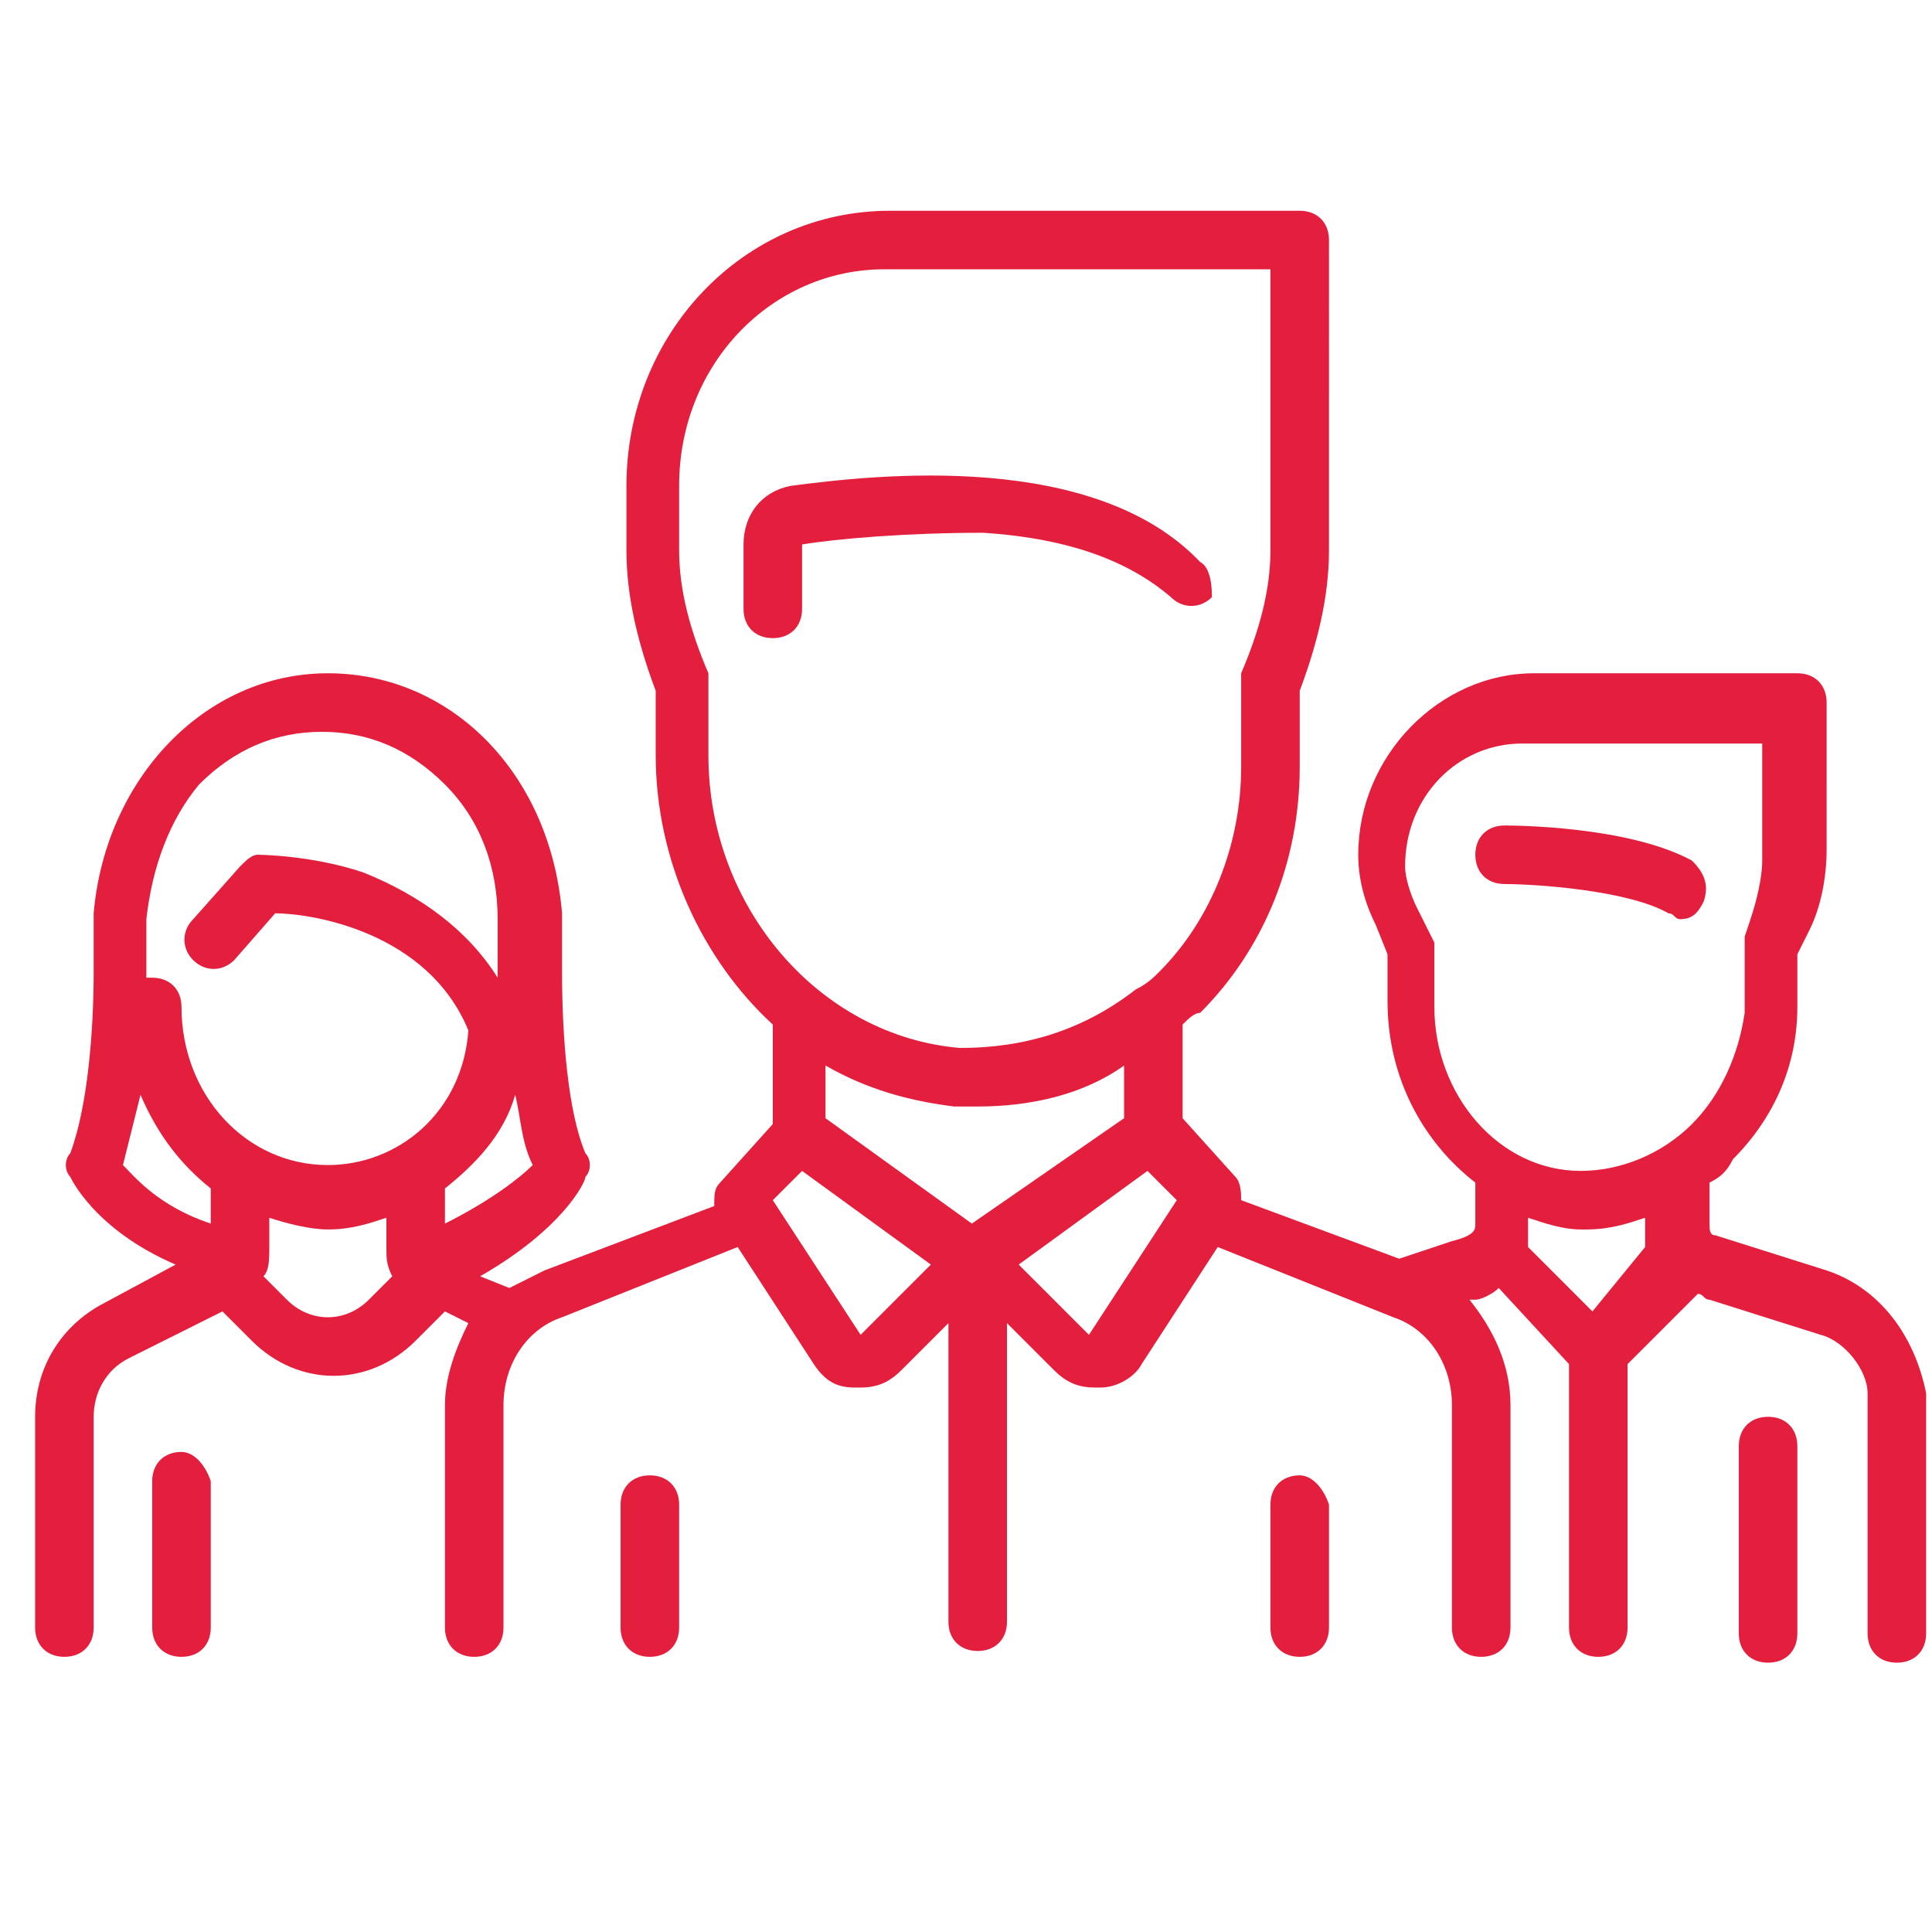 <?xml version="1.0" encoding="utf-8"?>
<!-- Generator: Adobe Illustrator 24.1.1, SVG Export Plug-In . SVG Version: 6.00 Build 0)  -->
<svg version="1.1" id="Ebene_1" xmlns="http://www.w3.org/2000/svg" xmlns:xlink="http://www.w3.org/1999/xlink" x="0px" y="0px"
	 viewBox="0 0 33 33" style="enable-background:new 0 0 33 33;" xml:space="preserve">
<style type="text/css">
	.st0{fill:#E41E3D;}
</style>
<g>
	<g>
		<path class="st0" d="M28.9,14.7c-1.1-0.6-3.1-0.6-3.2-0.6c-0.3,0-0.5,0.2-0.5,0.5s0.2,0.5,0.5,0.5c0.5,0,2.1,0.1,2.8,0.5
			c0.1,0,0.1,0.1,0.2,0.1c0.2,0,0.3-0.1,0.4-0.3C29.2,15.1,29.1,14.9,28.9,14.7z"/>
	</g>
</g>
<g>
	<g>
		<path class="st0" d="M31.2,21.7l-1.9-0.6c-0.1,0-0.1-0.1-0.1-0.2v-0.7c0.2-0.1,0.3-0.2,0.4-0.4c0.7-0.7,1.1-1.6,1.1-2.6v-0.9
			l0.2-0.4c0.2-0.4,0.3-0.9,0.3-1.4V12c0-0.3-0.2-0.5-0.5-0.5h-4.5c-1.6,0-3,1.4-3,3.1l0,0c0,0.4,0.1,0.8,0.3,1.2l0.2,0.5v0.8
			c0,1.3,0.6,2.4,1.5,3.1v0.7c0,0.1,0,0.2-0.4,0.3l-0.9,0.3l-2.7-1c0-0.1,0-0.3-0.1-0.4l-0.9-1v-1.6c0.1-0.1,0.2-0.2,0.3-0.2
			c1.1-1.1,1.7-2.6,1.7-4.2v-1.3c0.3-0.8,0.5-1.6,0.5-2.4V4.1c0-0.3-0.2-0.5-0.5-0.5h-7c-2.5,0-4.5,2.1-4.5,4.7v1.1
			c0,0.8,0.2,1.6,0.5,2.4v1.1c0,1.8,0.8,3.5,2,4.6v1.7l-0.9,1c-0.1,0.1-0.1,0.2-0.1,0.4l-2.9,1.1c-0.2,0.1-0.4,0.2-0.6,0.3l-0.5-0.2
			C9.6,21,10,20.2,10,20.1c0.1-0.1,0.1-0.3,0-0.4c-0.3-0.7-0.4-2-0.4-3.1c0-0.3,0-0.7,0-1c-0.2-2.4-1.9-4.1-4-4.1s-3.8,1.8-4,4.1
			c0,0.3,0,0.6,0,1c0,1-0.1,2.3-0.4,3.1c-0.1,0.1-0.1,0.3,0,0.4c0,0,0.4,0.9,1.8,1.5l-1.3,0.7c-0.7,0.4-1.1,1.1-1.1,1.9v3.6
			c0,0.3,0.2,0.5,0.5,0.5s0.5-0.2,0.5-0.5v-3.6c0-0.4,0.2-0.8,0.6-1l1.6-0.8l0.5,0.5c0.4,0.4,0.9,0.6,1.4,0.6s1-0.2,1.4-0.6l0.5-0.5
			L8,22.6C7.8,23,7.6,23.5,7.6,24v3.8c0,0.3,0.2,0.5,0.5,0.5c0.3,0,0.5-0.2,0.5-0.5V24c0-0.7,0.4-1.3,1-1.5l3-1.2l1.3,2
			c0.2,0.3,0.4,0.4,0.7,0.4h0.1c0.3,0,0.5-0.1,0.7-0.3l0.8-0.8v5.1c0,0.3,0.2,0.5,0.5,0.5s0.5-0.2,0.5-0.5v-5.1l0.8,0.8
			c0.2,0.2,0.4,0.3,0.7,0.3h0.1c0.3,0,0.6-0.2,0.7-0.4l1.3-2l3,1.2c0.6,0.2,1,0.8,1,1.5v3.8c0,0.3,0.2,0.5,0.5,0.5s0.5-0.2,0.5-0.5
			V24c0-0.7-0.3-1.3-0.7-1.8h0.1c0.1,0,0.3-0.1,0.4-0.2l1.2,1.3v4.5c0,0.3,0.2,0.5,0.5,0.5s0.5-0.2,0.5-0.5v-4.5l1.2-1.2
			c0.1,0,0.1,0.1,0.2,0.1l1.9,0.6c0.4,0.1,0.8,0.6,0.8,1v4.1c0,0.3,0.2,0.5,0.5,0.5s0.5-0.2,0.5-0.5v-4.1
			C32.7,22.8,32.1,22,31.2,21.7z M3.6,20.9c-0.9-0.3-1.3-0.8-1.5-1c0.1-0.4,0.2-0.8,0.3-1.2c0.3,0.7,0.7,1.2,1.2,1.6V20.9z
			 M6.3,22.2c-0.4,0.4-1,0.4-1.4,0l-0.4-0.4c0.1-0.1,0.1-0.3,0.1-0.5v-0.5c0.3,0.1,0.7,0.2,1,0.2c0.4,0,0.7-0.1,1-0.2v0.5
			c0,0.2,0,0.3,0.1,0.5L6.3,22.2z M5.6,19.9c-1.4,0-2.5-1.2-2.5-2.7c0-0.3-0.2-0.5-0.5-0.5H2.5v-0.1c0-0.3,0-0.7,0-0.9
			c0.1-0.9,0.4-1.7,0.9-2.3c0.6-0.6,1.3-0.9,2.1-0.9s1.5,0.3,2.1,0.9c0.6,0.6,0.9,1.4,0.9,2.3c0,0.3,0,0.6,0,0.9v0.1
			c-0.5-0.8-1.3-1.4-2.3-1.8c-0.9-0.3-1.8-0.3-1.8-0.3c-0.1,0-0.2,0.1-0.3,0.2l-0.8,0.9c-0.2,0.2-0.2,0.5,0,0.7s0.5,0.2,0.7,0
			l0.7-0.8c0.6,0,2.6,0.3,3.3,2C7.9,19,6.8,19.9,5.6,19.9z M7.6,20.9v-0.6c0.5-0.4,1-0.9,1.2-1.6c0.1,0.4,0.1,0.8,0.3,1.2
			C8.9,20.1,8.4,20.5,7.6,20.9z M12.1,12.9v-1.2c0-0.1,0-0.1,0-0.2c-0.3-0.7-0.5-1.4-0.5-2.1V8.3c0-2.1,1.6-3.7,3.5-3.7h6.6v4.8
			c0,0.7-0.2,1.4-0.5,2.1c0,0.1,0,0.1,0,0.2v1.4c0,1.3-0.5,2.6-1.4,3.5c-0.1,0.1-0.2,0.2-0.4,0.3l0,0c-0.9,0.7-1.9,1-3,1
			C14,17.7,12.1,15.5,12.1,12.9z M14.7,22.8L14.7,22.8L14.7,22.8l-1.5-2.3l0.5-0.5l2.2,1.6L14.7,22.8z M16.6,20.9l-2.5-1.8v-0.9
			c0.7,0.4,1.4,0.6,2.2,0.7c0.1,0,0.2,0,0.4,0c0.9,0,1.8-0.2,2.5-0.7v0.9L16.6,20.9z M18.6,22.8L18.6,22.8L18.6,22.8l-1.2-1.2
			l2.2-1.6l0.5,0.5L18.6,22.8z M27.2,22.4l-1.1-1.1c0-0.1,0-0.2,0-0.3v-0.2c0.3,0.1,0.6,0.2,0.9,0.2h0.1c0.4,0,0.7-0.1,1-0.2V21
			c0,0.1,0,0.2,0,0.3L27.2,22.4z M28.9,19.2C28.4,19.7,27.7,20,27,20c-1.4,0-2.5-1.3-2.5-2.8v-0.9c0-0.1,0-0.2,0-0.2l-0.3-0.6
			C24.1,15.3,24,15,24,14.8l0,0c0-1.2,0.9-2.1,2-2.1h4.1v2c0,0.3-0.1,0.7-0.2,1L29.8,16c0,0.1,0,0.1,0,0.2v1.1
			C29.7,18,29.4,18.7,28.9,19.2z"/>
	</g>
</g>
<g>
	<g>
		<path class="st0" d="M30.2,24.2c-0.3,0-0.5,0.2-0.5,0.5v3.2c0,0.3,0.2,0.5,0.5,0.5s0.5-0.2,0.5-0.5v-3.2
			C30.7,24.4,30.5,24.2,30.2,24.2z"/>
	</g>
</g>
<g>
	<g>
		<path class="st0" d="M3.1,24.8c-0.3,0-0.5,0.2-0.5,0.5v2.5c0,0.3,0.2,0.5,0.5,0.5s0.5-0.2,0.5-0.5v-2.5C3.5,25,3.3,24.8,3.1,24.8z
			"/>
	</g>
</g>
<g>
	<g>
		<path class="st0" d="M20.5,9.6c-1.8-1.9-5.5-1.5-7-1.3c-0.5,0.1-0.8,0.5-0.8,1v1.1c0,0.3,0.2,0.5,0.5,0.5s0.5-0.2,0.5-0.5V9.3l0,0
			c0.6-0.1,1.8-0.2,3.1-0.2c1.5,0.1,2.5,0.5,3.2,1.1c0.2,0.2,0.5,0.2,0.7,0C20.7,10.1,20.7,9.7,20.5,9.6z"/>
	</g>
</g>
<g>
	<g>
		<path class="st0" d="M11.1,25.2c-0.3,0-0.5,0.2-0.5,0.5v2.1c0,0.3,0.2,0.5,0.5,0.5s0.5-0.2,0.5-0.5v-2.1
			C11.6,25.4,11.4,25.2,11.1,25.2z"/>
	</g>
</g>
<g>
	<g>
		<path class="st0" d="M22.2,25.2c-0.3,0-0.5,0.2-0.5,0.5v2.1c0,0.3,0.2,0.5,0.5,0.5s0.5-0.2,0.5-0.5v-2.1
			C22.6,25.4,22.4,25.2,22.2,25.2z"/>
	</g>
</g>
</svg>
